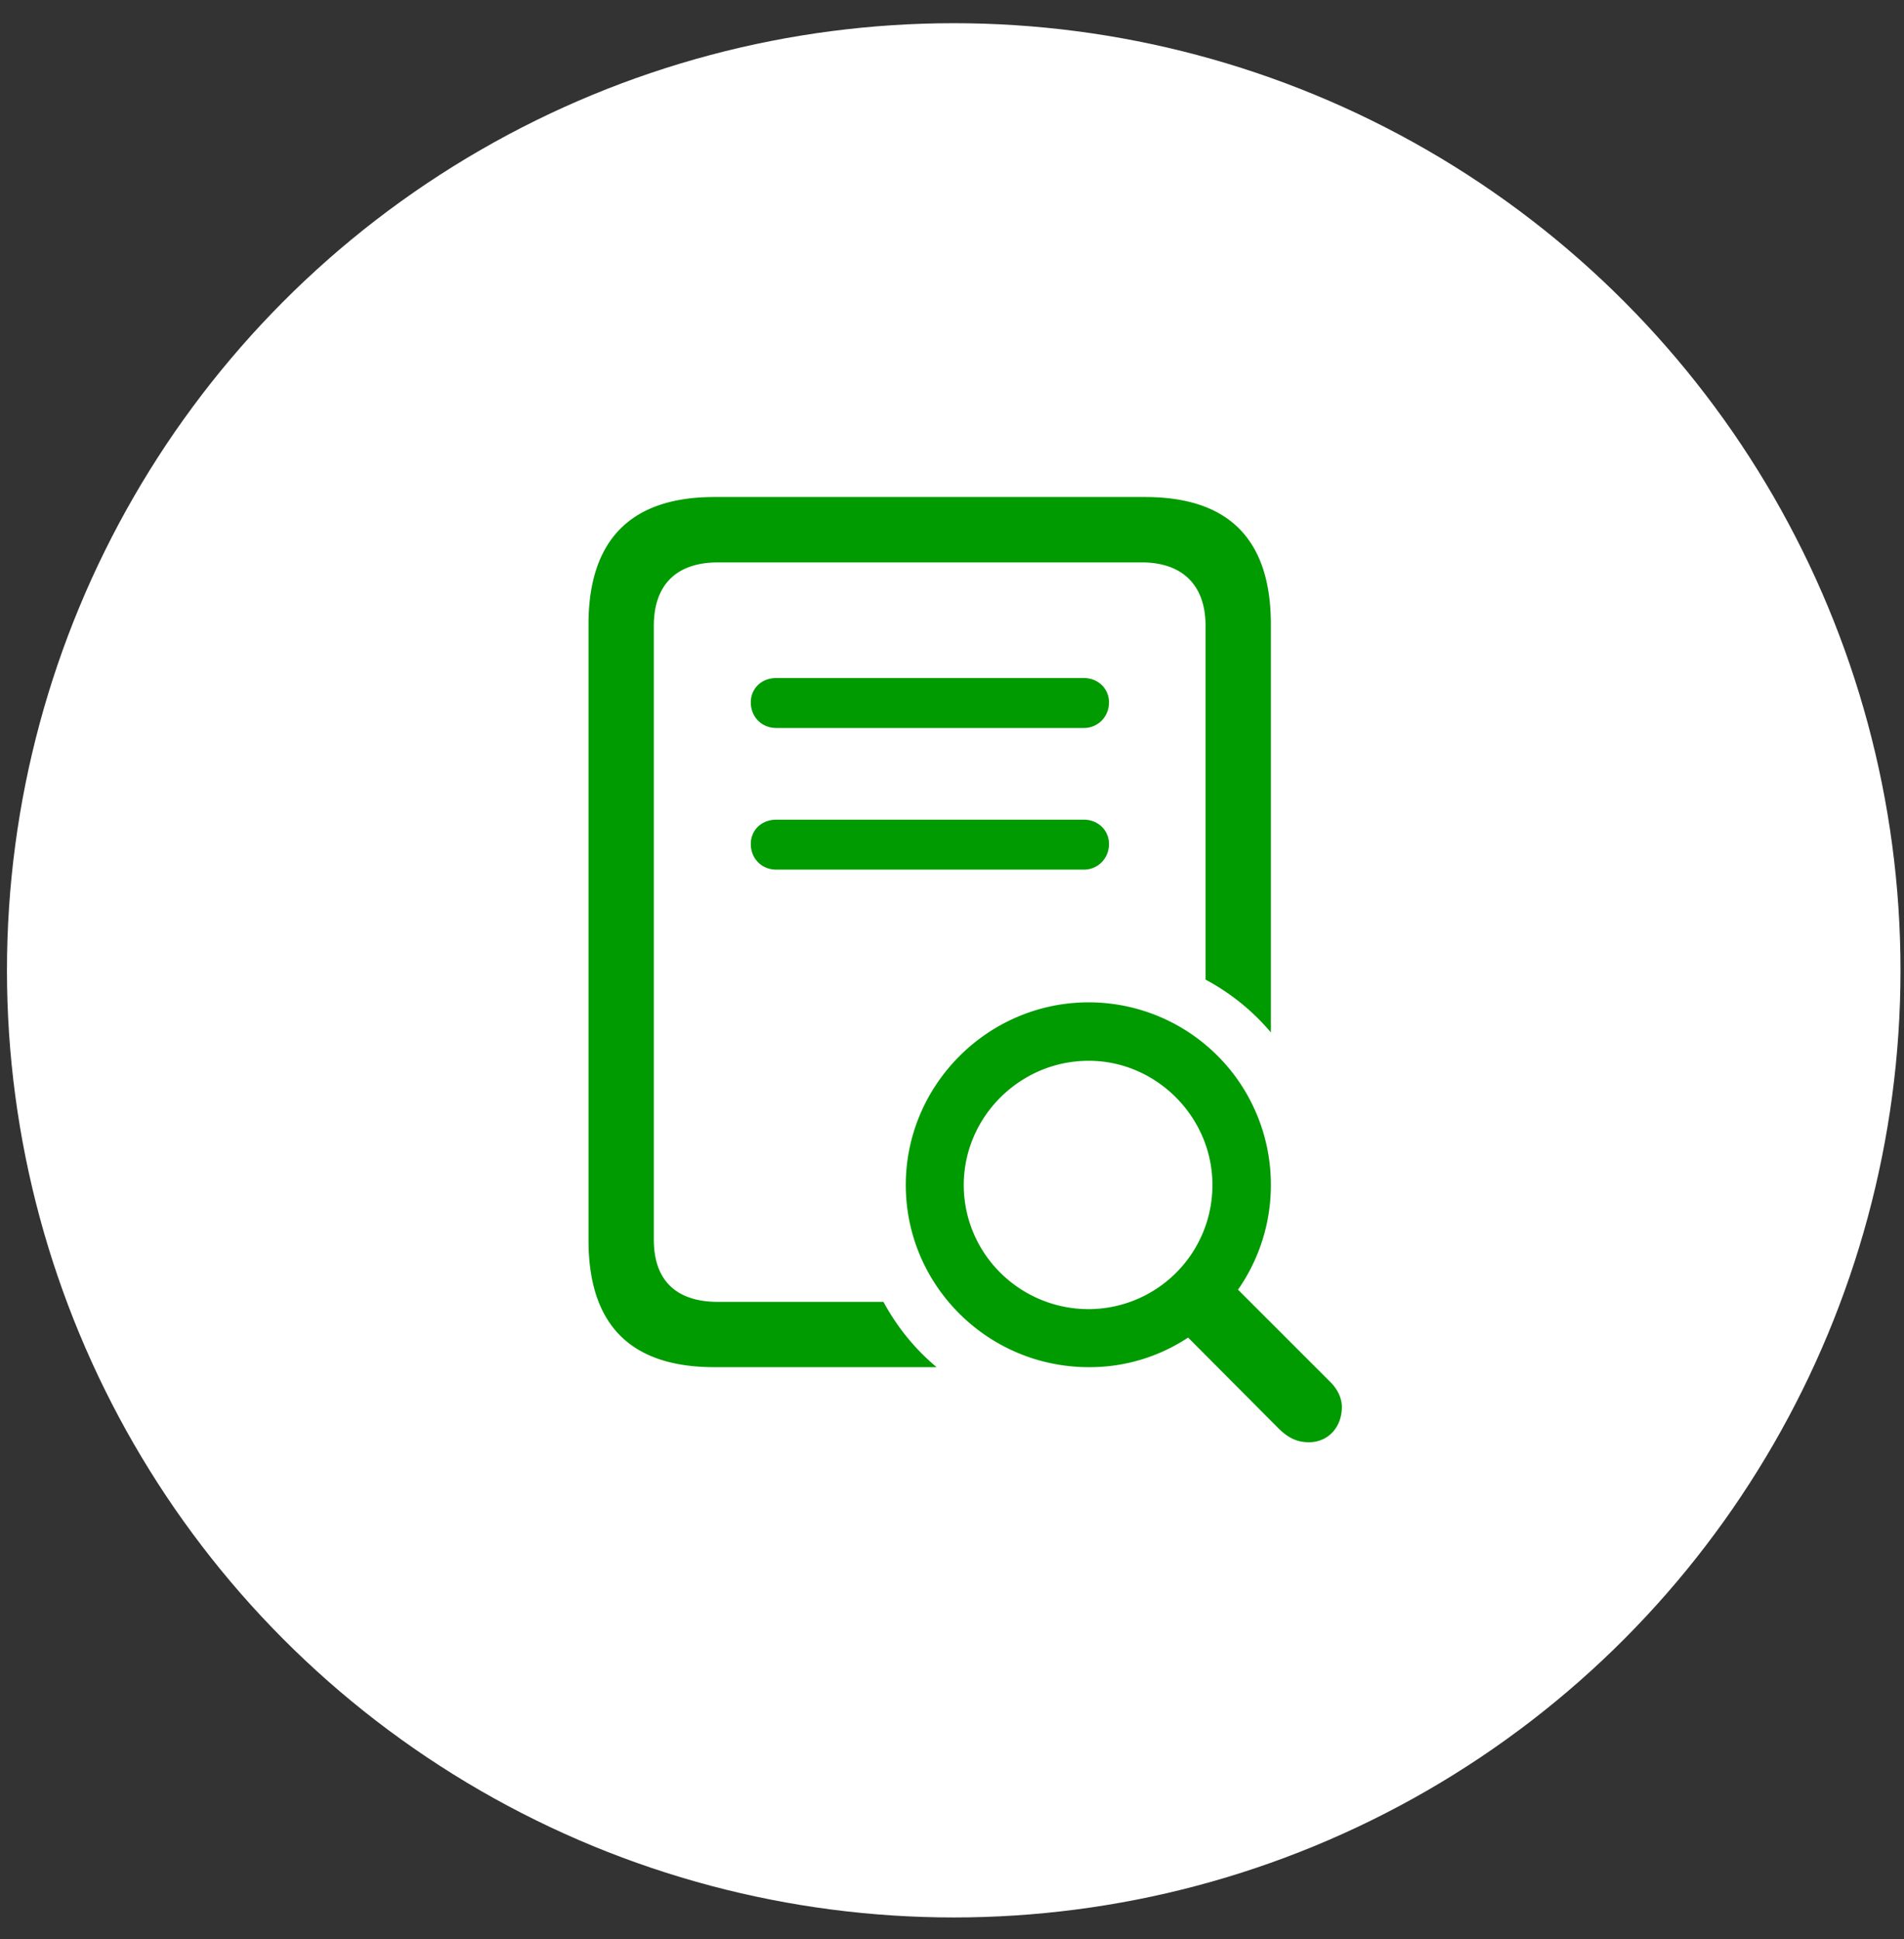 <svg width="55" height="56" fill="none" xmlns="http://www.w3.org/2000/svg"><rect width="100%" height="100%" fill="#333333" stroke="none"/><circle cx="27.55" cy="28.019" r="27.349" fill="#fff"/><path d="M20.633 39.478h6.422a6.45 6.45 0 01-1.535-1.886h-4.782c-1.206 0-1.851-.621-1.851-1.793v-17.73c0-1.16.633-1.829 1.851-1.829h12.246c1.172 0 1.84.657 1.84 1.829v10.218c.72.384 1.36.901 1.887 1.524V18.032c0-2.449-1.207-3.68-3.633-3.68H20.633c-2.414 0-3.633 1.242-3.633 3.68V35.81c0 2.449 1.219 3.668 3.633 3.668zm1.793-18.457h8.883c.41 0 .726-.328.726-.739 0-.398-.316-.703-.726-.703h-8.883c-.433 0-.738.305-.738.703 0 .41.305.739.738.739zm0 4.09h8.883c.41 0 .726-.329.726-.739 0-.398-.316-.703-.726-.703h-8.883c-.433 0-.738.305-.738.703 0 .41.305.739.738.739zm9.024 14.367a5.14 5.14 0 002.87-.855l2.637 2.648c.282.27.539.375.855.375.54 0 .95-.422.95-1.02 0-.258-.129-.515-.328-.715l-2.672-2.671c.62-.887.95-1.942.949-3.023a5.264 5.264 0 00-5.261-5.274c-2.907 0-5.285 2.379-5.285 5.274 0 2.906 2.378 5.261 5.285 5.261zm0-1.676c-1.993 0-3.61-1.605-3.61-3.585 0-1.957 1.617-3.586 3.61-3.586 1.957 0 3.573 1.629 3.573 3.586a3.583 3.583 0 01-3.574 3.585z" fill="#009B01"/></svg>